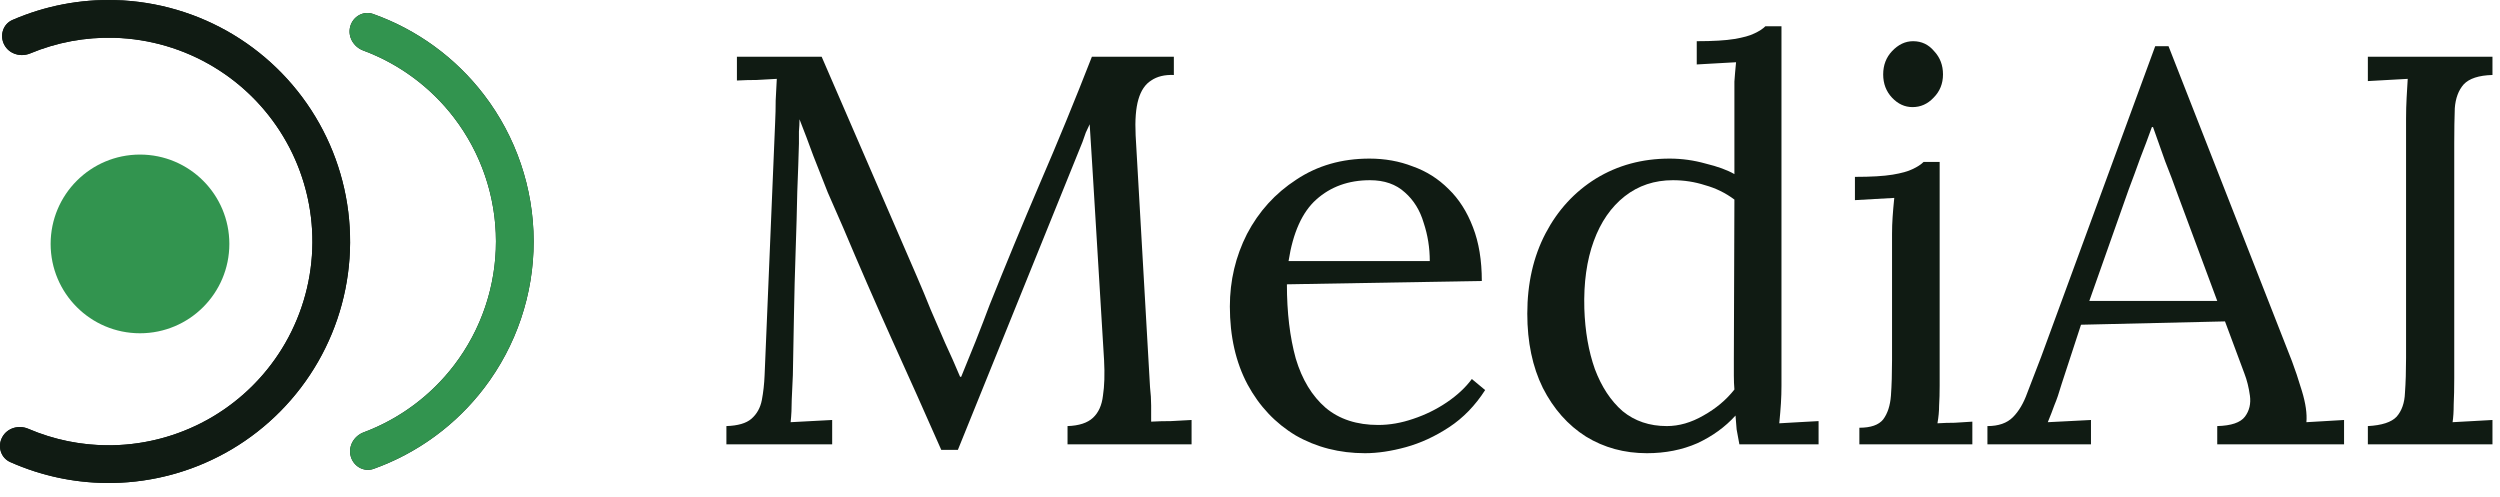 <svg width="146" height="29" viewBox="0 0 146 29" fill="none" xmlns="http://www.w3.org/2000/svg">
<path d="M0.134 25.528C-0.157 26.062 0.039 26.735 0.595 26.983C2.478 27.823 4.526 28.242 6.597 28.205C9.035 28.161 11.421 27.486 13.52 26.245C15.62 25.004 17.361 23.239 18.575 21.124C19.789 19.009 20.434 16.615 20.446 14.176C20.459 11.738 19.839 9.337 18.647 7.21C17.455 5.082 15.731 3.3 13.645 2.037C11.558 0.775 9.18 0.075 6.742 0.006C4.672 -0.053 2.619 0.345 0.728 1.166C0.17 1.408 -0.033 2.079 0.251 2.616V2.616C0.536 3.154 1.201 3.353 1.763 3.119C3.315 2.472 4.99 2.159 6.68 2.207C8.737 2.266 10.744 2.856 12.504 3.922C14.265 4.987 15.719 6.491 16.725 8.286C17.731 10.082 18.255 12.107 18.244 14.165C18.233 16.223 17.689 18.243 16.665 20.028C15.641 21.813 14.171 23.302 12.399 24.349C10.628 25.396 8.615 25.966 6.557 26.003C4.868 26.034 3.195 25.704 1.65 25.041C1.091 24.801 0.424 24.994 0.134 25.528V25.528Z" fill="#101B13"/>
<path d="M20.482 26.649C20.642 27.235 21.249 27.585 21.821 27.38C24.376 26.465 26.62 24.828 28.275 22.659C30.154 20.197 31.17 17.184 31.166 14.087C31.162 10.99 30.139 7.98 28.255 5.523C26.595 3.357 24.347 1.726 21.79 0.816C21.217 0.612 20.611 0.964 20.452 1.551V1.551C20.294 2.138 20.644 2.738 21.214 2.95C23.304 3.728 25.141 5.081 26.507 6.863C28.097 8.937 28.96 11.476 28.963 14.09C28.967 16.703 28.109 19.245 26.524 21.323C25.162 23.108 23.328 24.465 21.24 25.248C20.67 25.461 20.322 26.062 20.482 26.649V26.649Z" fill="#101B13"/>
<path d="M20.452 1.551C20.611 0.964 21.218 0.613 21.791 0.816C24.347 1.726 26.595 3.357 28.255 5.523C30.14 7.981 31.163 10.991 31.167 14.088C31.17 17.185 30.154 20.197 28.275 22.659L27.958 23.059C26.338 25.03 24.216 26.522 21.822 27.38L21.714 27.412C21.175 27.54 20.632 27.198 20.482 26.648C20.322 26.062 20.67 25.461 21.24 25.247C23.198 24.514 24.932 23.275 26.264 21.652L26.524 21.323C28.011 19.375 28.857 17.019 28.954 14.579L28.964 14.09C28.961 11.639 28.202 9.254 26.797 7.257L26.508 6.863C25.227 5.192 23.532 3.899 21.603 3.102L21.214 2.95C20.644 2.738 20.294 2.138 20.452 1.551Z" fill="#32944F"/>
<path d="M6.743 0.006C9.18 0.075 11.559 0.775 13.645 2.037C15.731 3.3 17.455 5.082 18.647 7.21C19.839 9.337 20.459 11.737 20.446 14.176C20.434 16.615 19.789 19.009 18.575 21.124C17.361 23.239 15.62 25.004 13.521 26.245L13.123 26.471C11.123 27.568 8.883 28.164 6.597 28.205C4.656 28.24 2.734 27.874 0.95 27.135L0.595 26.983C0.04 26.735 -0.157 26.062 0.133 25.528C0.424 24.993 1.091 24.801 1.65 25.041C3.099 25.662 4.659 25.991 6.241 26.005L6.557 26.003C8.486 25.969 10.376 25.465 12.064 24.54L12.4 24.349C14.06 23.367 15.456 21.997 16.468 20.359L16.665 20.028C17.689 18.243 18.233 16.223 18.244 14.165C18.254 12.236 17.795 10.335 16.909 8.625L16.726 8.287C15.783 6.604 14.445 5.176 12.831 4.127L12.505 3.922C10.744 2.856 8.737 2.265 6.679 2.207C4.99 2.159 3.314 2.472 1.763 3.119L1.657 3.158C1.12 3.327 0.518 3.12 0.251 2.616C-0.033 2.079 0.17 1.408 0.728 1.166C2.62 0.345 4.673 -0.053 6.743 0.006Z" fill="#101B13"/>
<path d="M13.394 14.245C13.394 17.127 11.057 19.463 8.175 19.463C5.293 19.463 2.957 17.127 2.957 14.245C2.957 11.363 5.293 9.027 8.175 9.027C11.057 9.027 13.394 11.363 13.394 14.245Z" fill="#32944F"/>
<path d="M54.97 26.273C54.021 24.117 53.062 21.972 52.092 19.837C51.121 17.681 50.173 15.504 49.246 13.305C48.944 12.615 48.642 11.925 48.34 11.235C48.06 10.524 47.78 9.812 47.499 9.101C47.241 8.389 46.971 7.678 46.691 6.966C46.691 7.203 46.68 7.44 46.658 7.678C46.658 7.915 46.658 8.152 46.658 8.389C46.637 9.165 46.605 10.103 46.561 11.203C46.54 12.281 46.508 13.445 46.464 14.695C46.421 15.924 46.389 17.164 46.367 18.415C46.346 19.643 46.324 20.808 46.303 21.907C46.281 22.382 46.26 22.856 46.238 23.33C46.238 23.805 46.217 24.247 46.173 24.656C46.583 24.635 46.982 24.613 47.37 24.592C47.78 24.57 48.189 24.548 48.599 24.527V25.95H42.422V24.883C43.09 24.861 43.575 24.721 43.877 24.462C44.201 24.182 44.405 23.815 44.492 23.363C44.578 22.91 44.632 22.425 44.653 21.907L45.268 7.16C45.289 6.729 45.3 6.298 45.3 5.866C45.322 5.435 45.343 5.015 45.365 4.605C44.977 4.627 44.589 4.648 44.201 4.67C43.812 4.67 43.424 4.681 43.036 4.702V3.312H47.984L53.547 16.151C53.827 16.797 54.097 17.444 54.355 18.091C54.636 18.738 54.916 19.385 55.196 20.032C55.498 20.678 55.789 21.336 56.069 22.004H56.134C56.371 21.422 56.652 20.732 56.975 19.934C57.298 19.115 57.568 18.415 57.784 17.832C58.732 15.461 59.713 13.089 60.727 10.717C61.761 8.324 62.775 5.856 63.767 3.312H68.553V4.379C68.014 4.357 67.572 4.465 67.227 4.702C66.882 4.918 66.634 5.284 66.483 5.802C66.332 6.319 66.278 7.02 66.321 7.904L67.162 22.619C67.205 22.985 67.227 23.341 67.227 23.686C67.227 24.031 67.227 24.344 67.227 24.624C67.615 24.602 68.003 24.592 68.391 24.592C68.801 24.57 69.2 24.548 69.588 24.527V25.95H62.344V24.883C63.012 24.861 63.508 24.699 63.831 24.398C64.155 24.096 64.349 23.665 64.413 23.104C64.5 22.543 64.521 21.853 64.478 21.034L63.831 10.362C63.81 10.017 63.788 9.672 63.767 9.327C63.745 8.982 63.723 8.637 63.702 8.292C63.68 7.947 63.659 7.602 63.637 7.257C63.572 7.408 63.497 7.57 63.411 7.742C63.346 7.915 63.281 8.098 63.217 8.292L55.94 26.273H54.97Z" fill="#101B13"/>
<path d="M79.715 26.467C78.227 26.467 76.879 26.122 75.672 25.432C74.486 24.721 73.548 23.729 72.859 22.457C72.169 21.163 71.824 19.643 71.824 17.897C71.824 16.388 72.158 14.976 72.826 13.661C73.516 12.345 74.475 11.289 75.704 10.491C76.933 9.672 78.356 9.262 79.973 9.262C80.879 9.262 81.72 9.413 82.496 9.715C83.294 9.995 83.994 10.437 84.598 11.041C85.202 11.623 85.676 12.367 86.021 13.272C86.366 14.156 86.538 15.202 86.538 16.409L75.155 16.604C75.155 18.242 75.327 19.687 75.672 20.937C76.039 22.166 76.621 23.125 77.418 23.815C78.216 24.484 79.24 24.818 80.491 24.818C81.159 24.818 81.838 24.699 82.528 24.462C83.24 24.225 83.897 23.902 84.501 23.492C85.105 23.082 85.59 22.63 85.956 22.134L86.733 22.78C86.15 23.686 85.45 24.408 84.63 24.947C83.811 25.486 82.97 25.874 82.108 26.112C81.246 26.349 80.448 26.467 79.715 26.467ZM75.252 15.245H83.499C83.499 14.469 83.38 13.725 83.143 13.014C82.927 12.281 82.561 11.688 82.043 11.235C81.526 10.761 80.847 10.524 80.006 10.524C78.755 10.524 77.71 10.901 76.869 11.655C76.049 12.388 75.51 13.585 75.252 15.245Z" fill="#101B13"/>
<path d="M96.18 26.467C94.864 26.467 93.678 26.144 92.622 25.497C91.566 24.829 90.725 23.88 90.1 22.651C89.496 21.422 89.194 19.978 89.194 18.317C89.194 16.55 89.55 14.986 90.261 13.628C90.973 12.27 91.954 11.203 93.204 10.427C94.476 9.65 95.91 9.262 97.505 9.262C98.217 9.262 98.918 9.359 99.608 9.553C100.319 9.726 100.88 9.931 101.289 10.168V5.737C101.289 5.392 101.289 5.069 101.289 4.767C101.311 4.443 101.343 4.066 101.386 3.635C100.998 3.657 100.61 3.678 100.222 3.7C99.856 3.721 99.478 3.743 99.09 3.764V2.406C100.039 2.406 100.772 2.363 101.289 2.277C101.807 2.19 102.195 2.083 102.454 1.953C102.734 1.824 102.949 1.684 103.1 1.533H104.038V22.522C104.038 22.867 104.027 23.212 104.006 23.557C103.984 23.902 103.952 24.29 103.909 24.721C104.297 24.699 104.674 24.678 105.041 24.656C105.429 24.635 105.817 24.613 106.205 24.592V25.95H101.58C101.516 25.627 101.462 25.335 101.419 25.077C101.397 24.796 101.376 24.527 101.354 24.268C100.75 24.936 100.006 25.476 99.123 25.885C98.239 26.273 97.257 26.467 96.18 26.467ZM97.344 24.883C98.055 24.883 98.767 24.678 99.478 24.268C100.211 23.858 100.815 23.352 101.289 22.748C101.268 22.489 101.257 22.22 101.257 21.94C101.257 21.638 101.257 21.314 101.257 20.969L101.289 11.655C100.772 11.267 100.2 10.987 99.575 10.815C98.972 10.62 98.346 10.524 97.7 10.524C96.621 10.524 95.684 10.836 94.886 11.461C94.088 12.087 93.484 12.96 93.075 14.081C92.665 15.202 92.482 16.517 92.525 18.026C92.568 19.342 92.773 20.517 93.139 21.552C93.528 22.587 94.067 23.406 94.757 24.009C95.468 24.592 96.33 24.883 97.344 24.883Z" fill="#101B13"/>
<path d="M108.587 24.98C109.255 24.98 109.719 24.818 109.978 24.494C110.236 24.15 110.387 23.686 110.431 23.104C110.474 22.5 110.495 21.81 110.495 21.034V13.661C110.495 13.316 110.506 12.992 110.528 12.69C110.549 12.367 110.581 11.99 110.625 11.558C110.236 11.58 109.848 11.601 109.46 11.623C109.094 11.645 108.716 11.666 108.328 11.688V10.329C109.277 10.329 110.01 10.286 110.528 10.2C111.045 10.114 111.433 10.006 111.692 9.877C111.972 9.747 112.188 9.607 112.339 9.456H113.276V22.522C113.276 22.953 113.266 23.341 113.244 23.686C113.244 24.009 113.212 24.354 113.147 24.721C113.492 24.699 113.826 24.689 114.15 24.689C114.495 24.667 114.84 24.645 115.185 24.624V25.95H108.587V24.98ZM111.692 6.255C111.239 6.255 110.84 6.071 110.495 5.705C110.15 5.338 109.978 4.885 109.978 4.346C109.978 3.807 110.15 3.355 110.495 2.988C110.862 2.6 111.271 2.406 111.724 2.406C112.22 2.406 112.63 2.6 112.953 2.988C113.298 3.355 113.471 3.807 113.471 4.346C113.471 4.885 113.287 5.338 112.921 5.705C112.576 6.071 112.166 6.255 111.692 6.255Z" fill="#101B13"/>
<path d="M116.066 25.95V24.883C116.713 24.883 117.209 24.71 117.553 24.365C117.898 24.02 118.179 23.546 118.394 22.942C118.631 22.338 118.901 21.638 119.203 20.84L125.865 2.697H126.641L133.853 21.099C134.026 21.552 134.22 22.134 134.435 22.845C134.651 23.557 134.737 24.16 134.694 24.656C135.06 24.635 135.427 24.613 135.793 24.592C136.16 24.57 136.527 24.548 136.893 24.527V25.95H129.487V24.883C130.306 24.861 130.845 24.678 131.104 24.333C131.363 23.988 131.46 23.578 131.395 23.104C131.33 22.63 131.223 22.198 131.072 21.81L129.94 18.77L121.531 18.964L120.399 22.425C120.249 22.942 120.108 23.352 119.979 23.654C119.871 23.956 119.742 24.29 119.591 24.656C120.022 24.635 120.443 24.613 120.852 24.592C121.283 24.57 121.704 24.548 122.113 24.527V25.95H116.066ZM122.016 17.574H129.487L127.191 11.397C126.954 10.728 126.706 10.071 126.447 9.424C126.21 8.756 125.973 8.087 125.736 7.419H125.671C125.455 8.022 125.229 8.626 124.992 9.23C124.776 9.834 124.55 10.448 124.313 11.073L122.016 17.574Z" fill="#101B13"/>
<path d="M145.56 4.379C144.762 4.4 144.201 4.584 143.878 4.929C143.576 5.274 143.403 5.737 143.36 6.319C143.339 6.901 143.328 7.58 143.328 8.357V22.101C143.328 22.683 143.317 23.19 143.296 23.621C143.296 24.031 143.274 24.376 143.231 24.656C143.619 24.635 144.007 24.613 144.395 24.592C144.783 24.57 145.171 24.548 145.56 24.527V25.95H138.283V24.883C139.102 24.84 139.663 24.656 139.965 24.333C140.266 23.988 140.428 23.524 140.45 22.942C140.493 22.338 140.514 21.659 140.514 20.905V6.934C140.514 6.502 140.525 6.093 140.547 5.705C140.568 5.295 140.59 4.929 140.611 4.605C140.223 4.627 139.835 4.648 139.447 4.67C139.059 4.691 138.671 4.713 138.283 4.735V3.312H145.56V4.379Z" fill="#101B13"/>
</svg>
